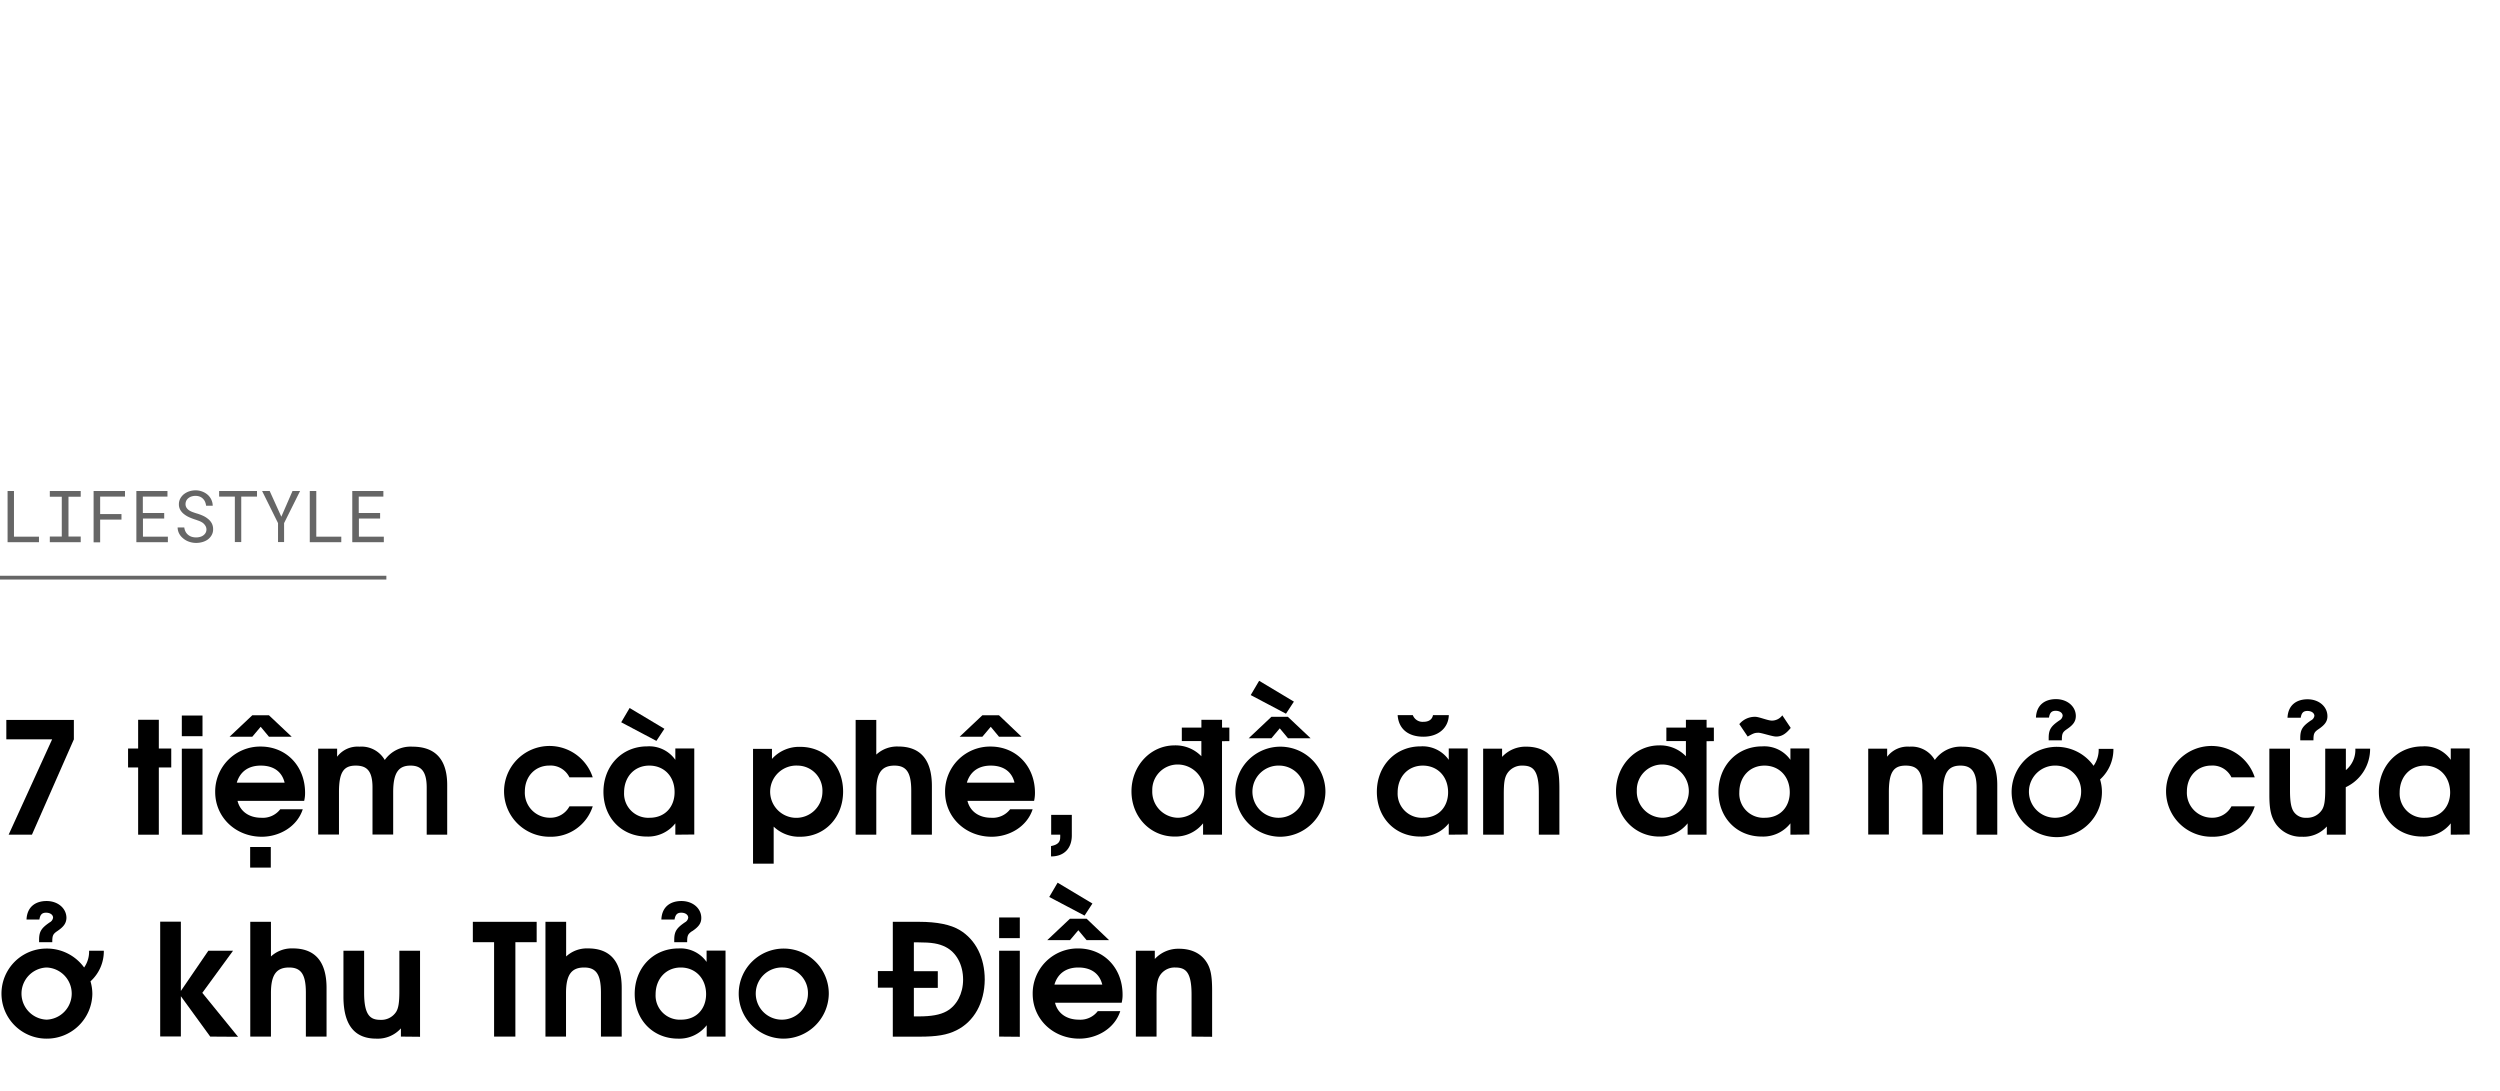 <svg xmlns="http://www.w3.org/2000/svg" viewBox="0 0 660 288"><title>EXL_Template</title><g id="D_Title"><g opacity="0.6"><path d="M10.29,141.68v1.46H2V129.63H3.69v12.05Z"/><path d="M21.31,129.63v1.5H18.08v10.52h3.23v1.49H13.15v-1.49h3.16V131.13H13.15v-1.5Z"/><path d="M26.44,137.17v6H24.71V129.63H33v1.47H26.44v4.62h5.63v1.45Z"/><path d="M37.74,136.9v4.78h6.58v1.46H36V129.63h8.21v1.47h-6.5v4.34h5.64v1.46Z"/><path d="M54.14,138.68a2.54,2.54,0,0,0-.73-.73,4.7,4.7,0,0,0-1-.48c-.35-.13-.69-.25-1-.35a15.39,15.39,0,0,1-1.45-.56,6.34,6.34,0,0,1-1.34-.8,3.92,3.92,0,0,1-1-1.11,2.89,2.89,0,0,1-.39-1.52,3.11,3.11,0,0,1,.39-1.56,3.75,3.75,0,0,1,1-1.16,4.69,4.69,0,0,1,1.41-.72,5.36,5.36,0,0,1,1.58-.24,4.86,4.86,0,0,1,1.7.29,4.7,4.7,0,0,1,1.45.82,4.1,4.1,0,0,1,1,1.28,4,4,0,0,1,.4,1.68H54.41a3.74,3.74,0,0,0-.28-1.06,2.56,2.56,0,0,0-.57-.82,2.43,2.43,0,0,0-.84-.54,3.13,3.13,0,0,0-1.1-.19,3.43,3.43,0,0,0-1,.14,2.41,2.41,0,0,0-.83.42,2,2,0,0,0-.59.68,2.08,2.08,0,0,0-.22.95,1.76,1.76,0,0,0,.3,1,2.5,2.5,0,0,0,.73.68,4.4,4.4,0,0,0,1,.46c.35.13.67.24,1,.33a12.52,12.52,0,0,1,1.51.56,5.79,5.79,0,0,1,1.37.84,3.69,3.69,0,0,1,1,1.16,3.28,3.28,0,0,1,.37,1.59,3,3,0,0,1-.4,1.58,3.75,3.75,0,0,1-1,1.13,4.72,4.72,0,0,1-1.45.68,6,6,0,0,1-1.61.22,5.62,5.62,0,0,1-1.9-.32,4.82,4.82,0,0,1-1.62-.94,3.9,3.9,0,0,1-1-1.24,3.72,3.72,0,0,1-.39-1.58h1.76a3.2,3.2,0,0,0,.34,1.12,2.57,2.57,0,0,0,.67.82,2.87,2.87,0,0,0,.94.52,3.94,3.94,0,0,0,1.17.17,3.62,3.62,0,0,0,1-.13,2.47,2.47,0,0,0,.87-.39,2.17,2.17,0,0,0,.62-.66,1.85,1.85,0,0,0,.24-1A1.83,1.83,0,0,0,54.14,138.68Z"/><path d="M63.69,131.1v12H62v-12H57.85v-1.47h10v1.47Z"/><path d="M77.22,129.63h2L75,138.1l0,5h-1.6l0-5-4.2-8.47h2l3.07,6.78Z"/><path d="M90.1,141.68v1.46H81.78V129.63H83.5v12.05Z"/><path d="M94.75,136.9v4.78h6.58v1.46H93V129.63h8.21v1.47h-6.5v4.34h5.64v1.46Z"/></g><path d="M8.43,220.36H2.28l11.48-25.17H1.67v-5.13H19.5v5.13Z"/><path d="M41.93,202.61v17.75H36.47V202.61H33.81v-5h2.66v-7.59h5.46v7.59h3.28v5Z"/><path d="M48,220.36V197.65h5.46v22.71Zm0-26v-5.45h5.46v5.45Z"/><path d="M80.3,211.43H62.71c.66,2.74,3,4.46,6.28,4.46a5.78,5.78,0,0,0,5-2.25h5.94c-1.51,4.67-6.23,7.26-10.82,7.26-6.93,0-12.3-5.17-12.3-11.81a11.88,11.88,0,0,1,12-12c6.77,0,11.73,5.16,11.73,12.21A8.61,8.61,0,0,1,80.3,211.43ZM71,194.49l-2.18-2.62-2.21,2.62h-6l6-5.66H71L77,194.49Zm-2.18,7.63c-3.24,0-5.45,1.6-6.31,4.51H75.14C74.44,203.72,72.23,202.12,68.86,202.12Zm-2.78,26.93V223.6h5.45v5.45Z"/><path d="M112.65,220.36V207.9c0-4.55-1.72-5.78-4.26-5.78-3,0-4.59,1.64-4.59,7v11.19H98.34V207.9c0-4.47-1.56-5.78-4.43-5.78-3.15,0-4.42,1.68-4.42,7v11.19H84V197.65h5v2.13a6.75,6.75,0,0,1,5.9-2.66,7.09,7.09,0,0,1,6.68,3.52,8.34,8.34,0,0,1,7.3-3.52c6,0,9.18,3.32,9.18,10.12v13.12Z"/><path d="M145.2,220.9A12,12,0,0,1,133.07,209a12,12,0,0,1,23.41-3.78h-6.15a5.51,5.51,0,0,0-5.29-3.11c-3.77,0-6.48,2.87-6.48,6.85a6.6,6.6,0,0,0,6.6,6.92,5.67,5.67,0,0,0,5.17-3h6.15A11.56,11.56,0,0,1,145.2,220.9Z"/><path d="M178.29,220.36v-3a9.13,9.13,0,0,1-7.54,3.49c-6.64,0-11.44-5-11.44-11.81s4.84-12,11.56-12a8.43,8.43,0,0,1,7.42,3.56v-3h5v22.71Zm-5-24.76L164,190.68l2.22-3.77,9.18,5.49Zm-1.89,6.52c-3.89,0-6.64,2.95-6.64,7.09a6.38,6.38,0,0,0,6.73,6.68c4.14,0,6.6-2.95,6.6-6.72C178.13,205,175.34,202.12,171.44,202.12Z"/><path d="M211.25,220.9a9.71,9.71,0,0,1-7-2.67V228h-5.45v-30.3h5v2.66a9.6,9.6,0,0,1,7.46-3.19c6.57,0,11.32,5,11.32,11.8S217.81,220.9,211.25,220.9Zm-.65-18.78a6.9,6.9,0,1,0,6.52,6.93A6.61,6.61,0,0,0,210.6,202.12Z"/><path d="M240.57,220.36v-11.6c0-4.76-1.23-6.64-4.43-6.64s-4.8,1.72-4.8,6.72v11.52h-5.45v-30.3h5.45v9.15a8.08,8.08,0,0,1,5.79-2.13c5.45,0,8.89,3,8.89,10.45v12.83Z"/><path d="M273,211.43H255.41c.66,2.74,3,4.46,6.27,4.46a5.78,5.78,0,0,0,5-2.25h5.94c-1.52,4.67-6.23,7.26-10.82,7.26-6.93,0-12.3-5.17-12.3-11.81a11.88,11.88,0,0,1,12-12c6.76,0,11.73,5.16,11.73,12.21A9.13,9.13,0,0,1,273,211.43Zm-9.27-16.94-2.17-2.62-2.21,2.62h-6l6-5.66h4.38l5.95,5.66Zm-2.17,7.63c-3.24,0-5.45,1.6-6.31,4.51h12.58C267.14,203.72,264.92,202.12,261.56,202.12Z"/><path d="M277.47,226.1v-2.74c1.72-.33,2.42-1,2.42-2.3a4.67,4.67,0,0,0,0-.7h-2.38v-5.24h5.45v5.53C282.92,223.81,281.08,226.1,277.47,226.1Z"/><path d="M322.61,195.68v24.68h-5v-3a9.3,9.3,0,0,1-7.51,3.49c-6.43,0-11.39-5.21-11.39-11.93s5-12.14,11.39-12.14a9.47,9.47,0,0,1,7.06,2.87v-4H312v-3.57h5.17v-2.05h5.45v2.05h1.93v3.57Zm-11.77,6.15a6.7,6.7,0,0,0-6.64,6.89,6.89,6.89,0,0,0,6.76,7.17,7,7,0,0,0-.12-14.06Z"/><path d="M337.82,220.9a11.89,11.89,0,1,1,12.09-11.73A12,12,0,0,1,337.82,220.9Zm2.21-26-2.17-2.62-2.21,2.62h-6l6-5.66H340l6,5.66Zm-.53-6.48-9.31-4.92,2.22-3.77,9.18,5.5Zm-1.68,13.7a6.89,6.89,0,1,0,6.6,6.89A6.73,6.73,0,0,0,337.82,202.12Z"/><path d="M382.47,220.36v-3a9.16,9.16,0,0,1-7.55,3.49c-6.64,0-11.43-5-11.43-11.81s4.83-12,11.56-12a8.44,8.44,0,0,1,7.42,3.56v-3h5v22.71Zm-6.68-25.87c-4.06,0-6.57-2.09-6.81-5.7h4a2.75,2.75,0,0,0,2.79,1.77c1.43,0,2.33-.62,2.54-1.77h4.18C382.39,192.2,379.68,194.49,375.79,194.49Zm-.17,7.63c-3.89,0-6.64,2.95-6.64,7.09a6.38,6.38,0,0,0,6.72,6.68c4.14,0,6.6-2.95,6.6-6.72C382.3,205,379.52,202.12,375.62,202.12Z"/><path d="M406.25,220.36V209.25c0-6.07-1.64-7.13-4.35-7.13a4.59,4.59,0,0,0-4,2.09c-.69,1.11-.9,2.42-.9,5.45v10.7h-5.45V197.65h5v2.17a8.43,8.43,0,0,1,6.4-2.7c3.16,0,5.61,1.14,7.09,3.28,1.23,1.76,1.64,3.73,1.64,7.79v12.17Z"/><path d="M450.53,195.68v24.68h-5v-3a9.26,9.26,0,0,1-7.5,3.49c-6.44,0-11.4-5.21-11.4-11.93s5-12.14,11.4-12.14a9.45,9.45,0,0,1,7.05,2.87v-4h-5.16v-3.57h5.16v-2.05h5.46v2.05h1.92v3.57Zm-11.77,6.15a6.7,6.7,0,0,0-6.64,6.89,6.89,6.89,0,0,0,6.76,7.17,7,7,0,0,0-.12-14.06Z"/><path d="M472.67,220.36v-3a9.16,9.16,0,0,1-7.55,3.49c-6.64,0-11.44-5-11.44-11.81s4.84-12,11.57-12a8.44,8.44,0,0,1,7.42,3.56v-3h5v22.71Zm-3.78-25.91c-1,0-3.85-1-4.63-1-1,0-1.31.12-2.87,1l-2.21-3.28a5.3,5.3,0,0,1,4.22-1.93c1,0,3.28,1,4.39,1a3.43,3.43,0,0,0,2.74-1.39l2.22,3.32C471.44,193.79,470.33,194.45,468.89,194.45Zm-3.07,7.67c-3.9,0-6.64,2.95-6.64,7.09a6.37,6.37,0,0,0,6.72,6.68c4.14,0,6.6-2.95,6.6-6.72C472.5,205,469.71,202.12,465.82,202.12Z"/><path d="M521.82,220.36V207.9c0-4.55-1.72-5.78-4.26-5.78-3,0-4.59,1.64-4.59,7v11.19h-5.45V207.9c0-4.47-1.56-5.78-4.43-5.78-3.16,0-4.43,1.68-4.43,7v11.19h-5.45V197.65h5v2.13a6.77,6.77,0,0,1,5.9-2.66,7.08,7.08,0,0,1,6.68,3.52,8.35,8.35,0,0,1,7.3-3.52c6,0,9.19,3.32,9.19,10.12v13.12Z"/><path d="M554.42,205.77a11.46,11.46,0,0,1,.49,3.4,11.92,11.92,0,1,1-2.21-7,7.25,7.25,0,0,0,1.35-4.47h3.89A10.7,10.7,0,0,1,554.42,205.77Zm-11.6-3.65a6.89,6.89,0,1,0,6.6,6.89A6.74,6.74,0,0,0,542.82,202.12Zm2.82-9.6c-1.14.78-1.31,1.19-1.31,2.92h-3.48v-.62c0-2.21.61-3.12,2.83-4.63a1.63,1.63,0,0,0,.86-1.23c0-.74-.74-1.31-1.85-1.31s-1.56.57-1.76,1.8h-3.44c.16-3.57,2.62-4.88,5.28-4.88,3,0,5.25,1.93,5.25,4.47C548,190.39,547.41,191.33,545.64,192.52Z"/><path d="M584,220.9A12,12,0,0,1,571.84,209a12,12,0,0,1,23.41-3.78H589.1a5.51,5.51,0,0,0-5.29-3.11c-3.77,0-6.47,2.87-6.47,6.85a6.6,6.6,0,0,0,6.6,6.92,5.67,5.67,0,0,0,5.16-3h6.15A11.54,11.54,0,0,1,584,220.9Z"/><path d="M619.28,207.82v12.54h-5v-2.17a8.23,8.23,0,0,1-6.52,2.71,8.13,8.13,0,0,1-6.93-3.37c-1.27-1.88-1.72-3.85-1.72-7.7V197.65h5.45v11.11c0,3,.33,4.71,1.11,5.7a3.71,3.71,0,0,0,3.19,1.43A4.63,4.63,0,0,0,613,213.8c.65-1,.86-2.46.86-5.45v-10.7h5.45v5.66a6.88,6.88,0,0,0,2.5-5.66h3.9A11.15,11.15,0,0,1,619.28,207.82Zm-7.22-15.3c-1.14.78-1.31,1.19-1.31,2.92h-3.48v-.62c0-2.21.61-3.12,2.83-4.63A1.63,1.63,0,0,0,611,189c0-.74-.74-1.31-1.85-1.31s-1.56.57-1.76,1.8H603.9c.17-3.57,2.63-4.88,5.29-4.88,3,0,5.25,1.93,5.25,4.47C614.44,190.39,613.83,191.33,612.06,192.52Z"/><path d="M647,220.36v-3a9.13,9.13,0,0,1-7.54,3.49c-6.64,0-11.44-5-11.44-11.81s4.84-12,11.56-12a8.43,8.43,0,0,1,7.42,3.56v-3h5v22.71Zm-6.84-18.24c-3.9,0-6.65,2.95-6.65,7.09a6.38,6.38,0,0,0,6.73,6.68c4.14,0,6.6-2.95,6.6-6.72C646.79,205,644,202.12,640.11,202.12Z"/><path d="M23.89,259.07a11.79,11.79,0,0,1,.49,3.4,12,12,0,0,1-12.1,11.73,11.89,11.89,0,1,1,0-23.78,12.12,12.12,0,0,1,9.93,5A7.31,7.31,0,0,0,23.52,251h3.89A10.7,10.7,0,0,1,23.89,259.07Zm-11.61-3.65a6.89,6.89,0,0,0,.05,13.77,6.89,6.89,0,0,0-.05-13.77Zm2.83-9.6c-1.15.78-1.31,1.19-1.31,2.92H10.32v-.62c0-2.21.61-3.12,2.83-4.63a1.63,1.63,0,0,0,.86-1.23c0-.74-.74-1.31-1.85-1.31s-1.56.57-1.76,1.8H7c.17-3.57,2.63-4.88,5.29-4.88,3,0,5.25,1.93,5.25,4.47C17.49,243.69,16.88,244.63,15.11,245.82Z"/><path d="M55.5,273.66,47.75,263v10.62H42.29v-30.3h5.46v18.29L55,251h6.52l-8.11,11.11,9.43,11.6Z"/><path d="M80.75,273.66v-11.6c0-4.76-1.23-6.64-4.43-6.64s-4.79,1.72-4.79,6.72v11.52H66.07v-30.3h5.46v9.15a8.06,8.06,0,0,1,5.78-2.13c5.45,0,8.9,3,8.9,10.45v12.83Z"/><path d="M105.84,273.66v-2.17a8.21,8.21,0,0,1-6.51,2.71c-5.29,0-8.66-3.08-8.66-11.07V251h5.46v11.11c0,6,1.68,7.13,4.3,7.13a4.66,4.66,0,0,0,4.14-2.09c.62-1,.86-2.42.86-5.45V251h5.46v22.71Z"/><path d="M136.06,248.74v24.92h-5.62V248.74h-5.61v-5.38h16.85v5.38Z"/><path d="M158.65,273.66v-11.6c0-4.76-1.23-6.64-4.43-6.64s-4.79,1.72-4.79,6.72v11.52H144v-30.3h5.46v9.15a8.06,8.06,0,0,1,5.78-2.13c5.45,0,8.89,3,8.89,10.45v12.83Z"/><path d="M186.57,273.66v-3A9.13,9.13,0,0,1,179,274.2c-6.64,0-11.44-5-11.44-11.81s4.84-12,11.56-12a8.43,8.43,0,0,1,7.42,3.56v-3h5v22.71Zm-6.85-18.24c-3.89,0-6.64,3-6.64,7.09a6.38,6.38,0,0,0,6.73,6.68c4.14,0,6.6-2.95,6.6-6.72C186.41,258.33,183.62,255.42,179.72,255.42Zm3-9.6c-1.15.78-1.31,1.19-1.31,2.92H178v-.62c0-2.21.62-3.12,2.83-4.63a1.63,1.63,0,0,0,.86-1.23c0-.74-.74-1.31-1.84-1.31s-1.56.57-1.77,1.8H174.6c.16-3.57,2.62-4.88,5.29-4.88,3,0,5.25,1.93,5.25,4.47C185.14,243.69,184.52,244.63,182.76,245.82Z"/><path d="M206.7,274.2a11.89,11.89,0,1,1,12.1-11.73A12,12,0,0,1,206.7,274.2Zm0-18.78a6.89,6.89,0,1,0,6.6,6.89A6.73,6.73,0,0,0,206.7,255.42Z"/><path d="M252.5,272c-2.46,1.23-5.17,1.68-9.8,1.68h-7V260.75h-3.94v-4.39h3.94v-13h6.93c4.75,0,8.36.74,10.74,2.18,4.22,2.54,6.6,7.3,6.6,13.08C259.92,264.73,257.17,269.69,252.5,272Zm-2.87-22c-1.76-.9-3.65-1.22-7.26-1.22h-1.11v7.62h6.32v4.39h-6.32v7.54h1.24c3.36,0,5.69-.41,7.38-1.35,2.7-1.48,4.38-4.67,4.38-8.36C254.26,254.72,252.5,251.44,249.63,250Z"/><path d="M263.77,273.66V251h5.46v22.71Zm0-26v-5.45h5.46v5.45Z"/><path d="M296.12,264.73H278.53c.66,2.74,3,4.46,6.28,4.46a5.77,5.77,0,0,0,5-2.25h5.94c-1.51,4.67-6.23,7.26-10.82,7.26-6.93,0-12.3-5.17-12.3-11.81a11.88,11.88,0,0,1,12-12c6.77,0,11.73,5.16,11.73,12.21A8.56,8.56,0,0,1,296.12,264.73Zm-9.26-16.53-2.18-2.62-2.21,2.62h-6l6-5.66h4.39l5.94,5.66Zm-.54-6.48L277,236.8l2.21-3.77,9.19,5.5Zm-1.64,13.7c-3.24,0-5.45,1.6-6.31,4.51H291C290.26,257,288.05,255.42,284.68,255.42Z"/><path d="M314.57,273.66V262.55c0-6.07-1.64-7.13-4.34-7.13a4.58,4.58,0,0,0-4,2.09c-.7,1.11-.9,2.42-.9,5.45v10.7h-5.46V251h5v2.17a8.43,8.43,0,0,1,6.39-2.7c3.16,0,5.62,1.14,7.1,3.28,1.23,1.76,1.64,3.73,1.64,7.79v12.17Z"/><line x1="-0.5" y1="152.5" x2="102" y2="152.5" stroke="#000" stroke-miterlimit="10" opacity="0.6"/></g></svg>